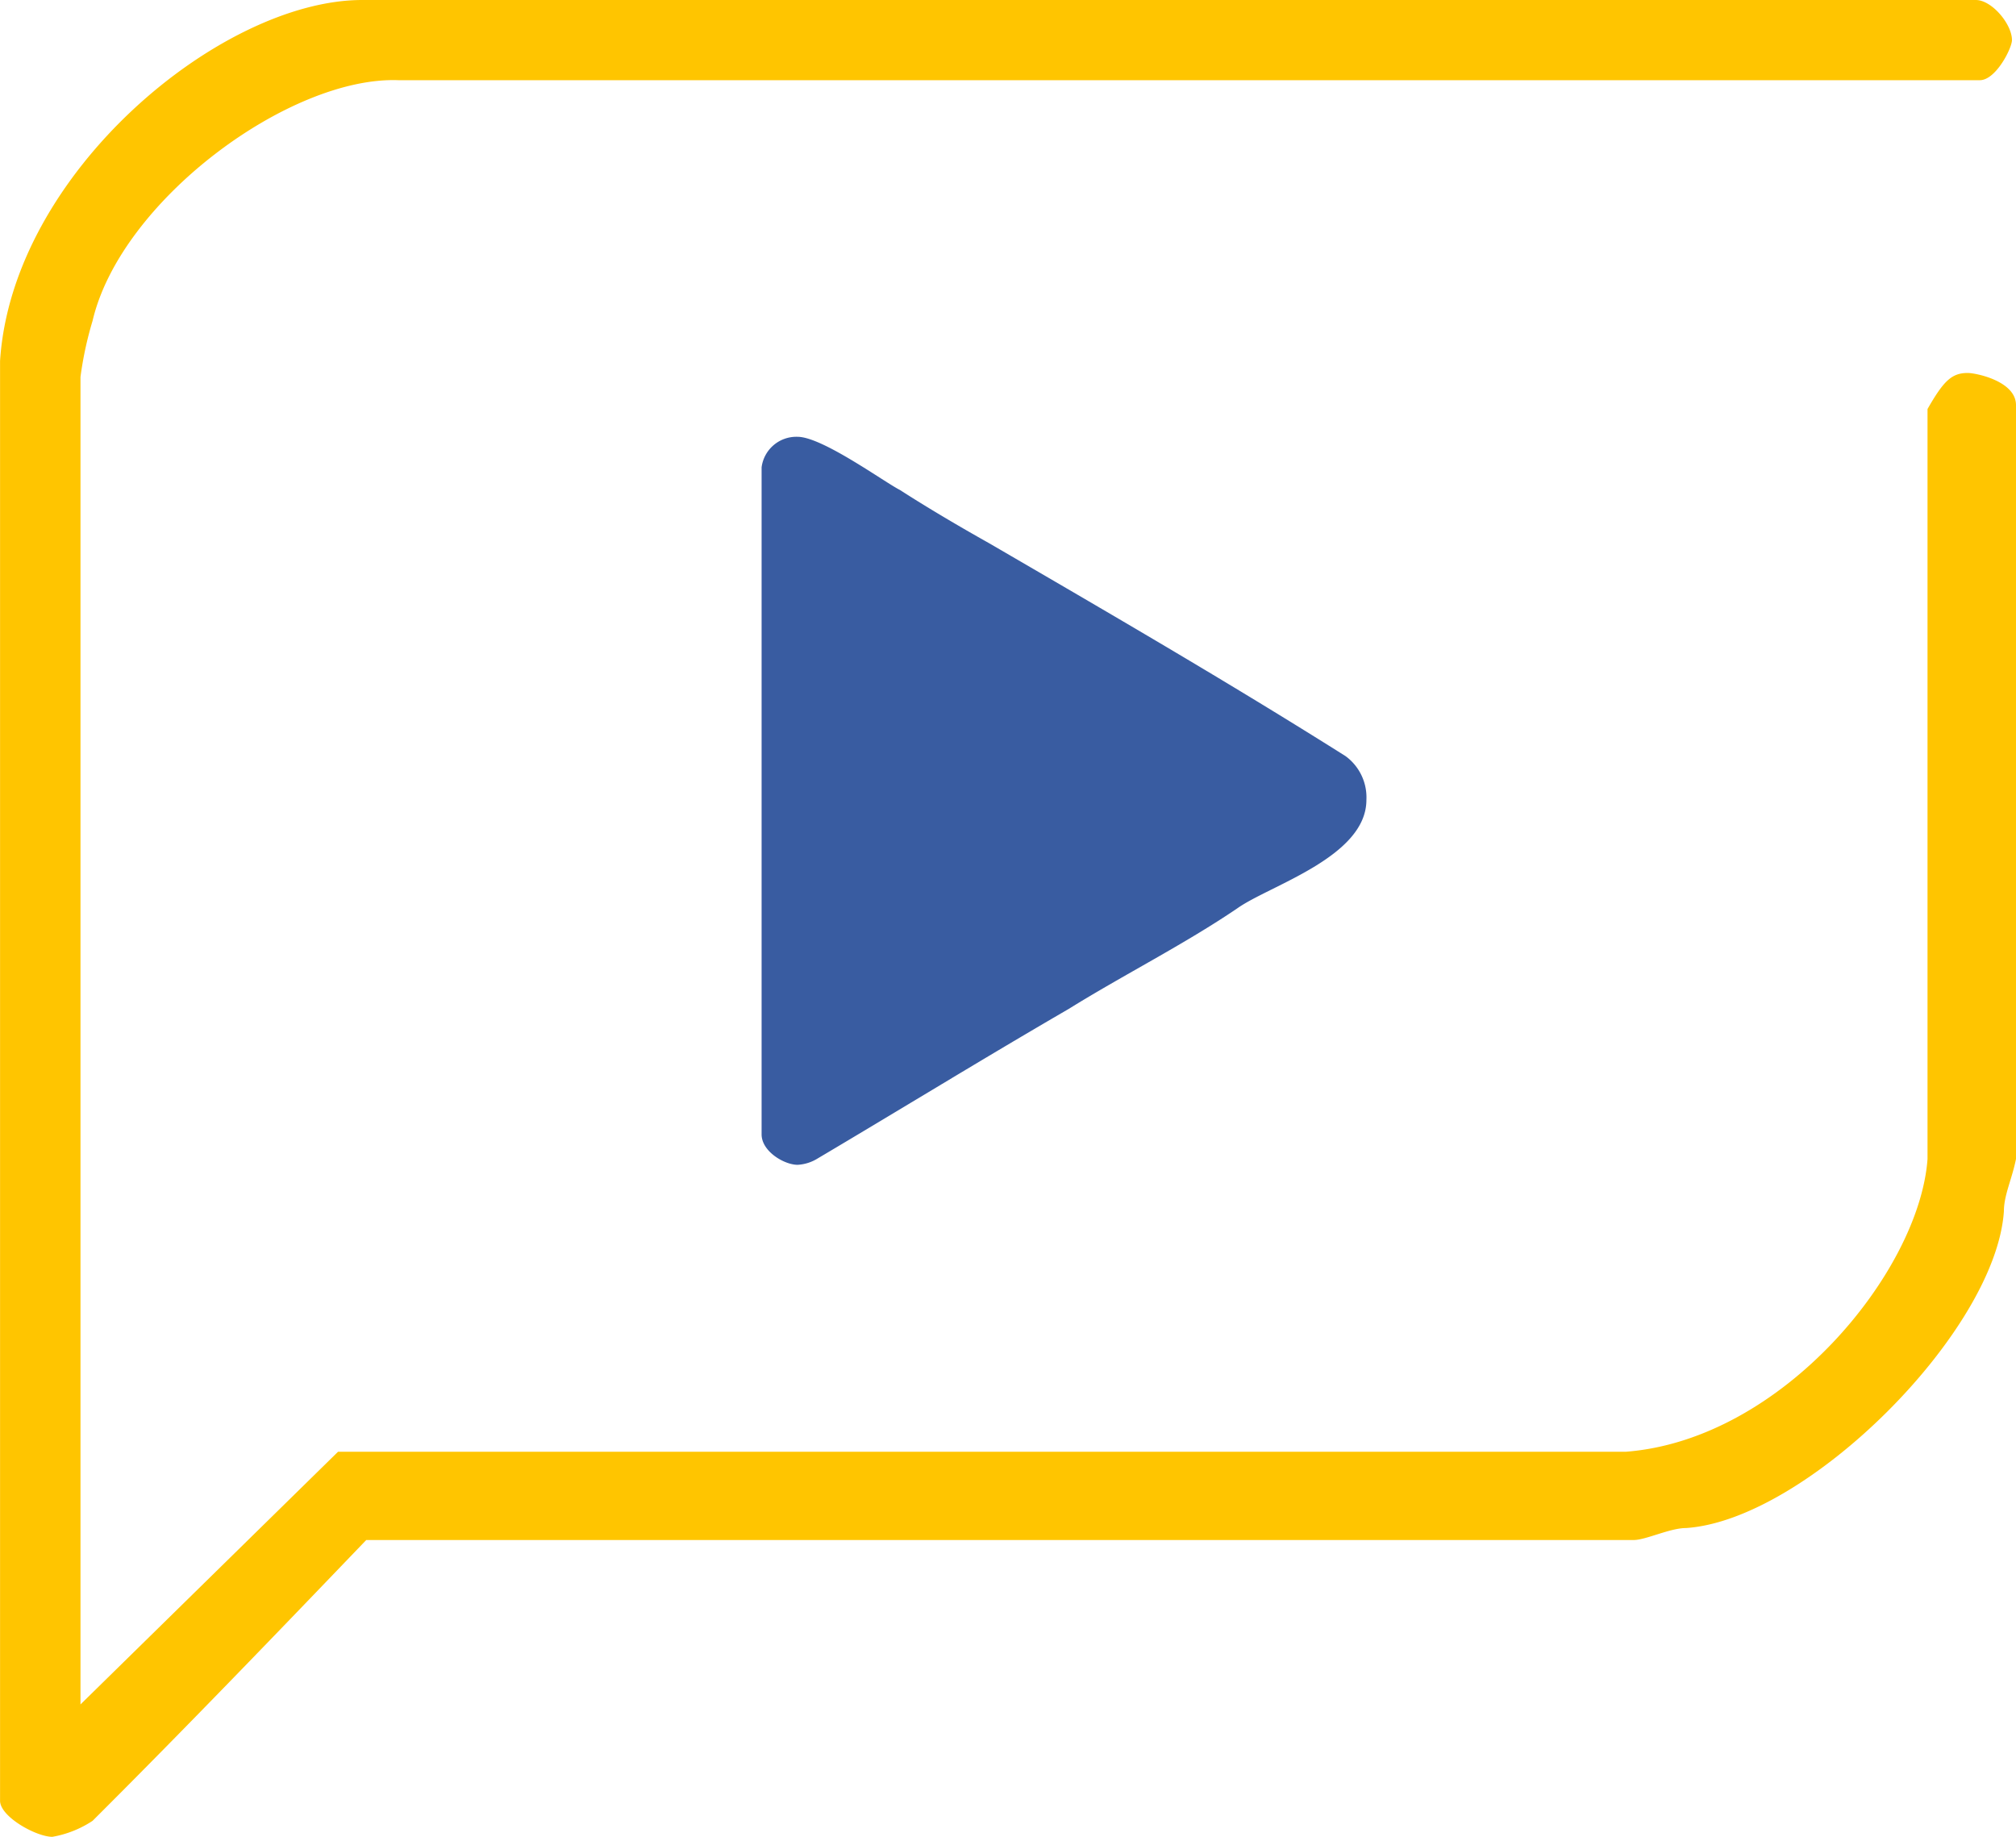 <svg xmlns="http://www.w3.org/2000/svg" width="180" height="164" viewBox="0 0 180 164">
  <g id="piktogram-hlavicka-support-videos" transform="translate(-1114.03 -1120)">
    <g id="Group_10" data-name="Group 10" transform="translate(284.03 66)">
      <path id="Path_48" data-name="Path 48" d="M1006.41,1054c1.43,0,3.23,2.15,3.23,3.58,0,.72-1.44,3.58-2.87,3.58h-141.2c-9.7-.36-24.791,10.74-27.306,21.49a31.729,31.729,0,0,0-1.078,5.01v118.52l22.995-22.56H975.15c14.012-1.07,26.23-16.11,26.95-26.14v-66.96c1.43-2.5,2.15-3.22,3.59-3.22.72,0,4.31.72,4.31,2.87v67.31c-.36,1.8-1.08,3.23-1.08,4.66-.72,10.74-17.6,27.57-28.381,28.29-1.437,0-3.593,1.07-4.671,1.07H862.7c-7.905,8.24-16.168,16.83-24.432,25.07a9.437,9.437,0,0,1-3.592,1.43c-1.437,0-4.671-1.79-4.671-3.22V1086.23c1.078-16.83,19.76-32.23,32.335-32.23Z" fill="#ffc500"/>
    </g>
    <path id="Path_49" data-name="Path 49" d="M910.357,1097.75c2.37,1.53,5.248,3.23,7.956,4.75,10.5,6.11,21.33,12.39,31.825,19.01a4.56,4.56,0,0,1,1.862,3.91c0,5.09-8.633,7.63-11.511,9.67-4.74,3.22-10.157,5.94-15.066,8.99-7.617,4.42-15.066,9-22.514,13.41a3.773,3.773,0,0,1-1.693.51c-1.185,0-3.216-1.19-3.216-2.72v-59.56a3.127,3.127,0,0,1,3.216-2.72C903.417,1093,909,1097.07,910.357,1097.75Z" transform="translate(284.03 66)" fill="#395ca1"/>
  </g>
</svg>
